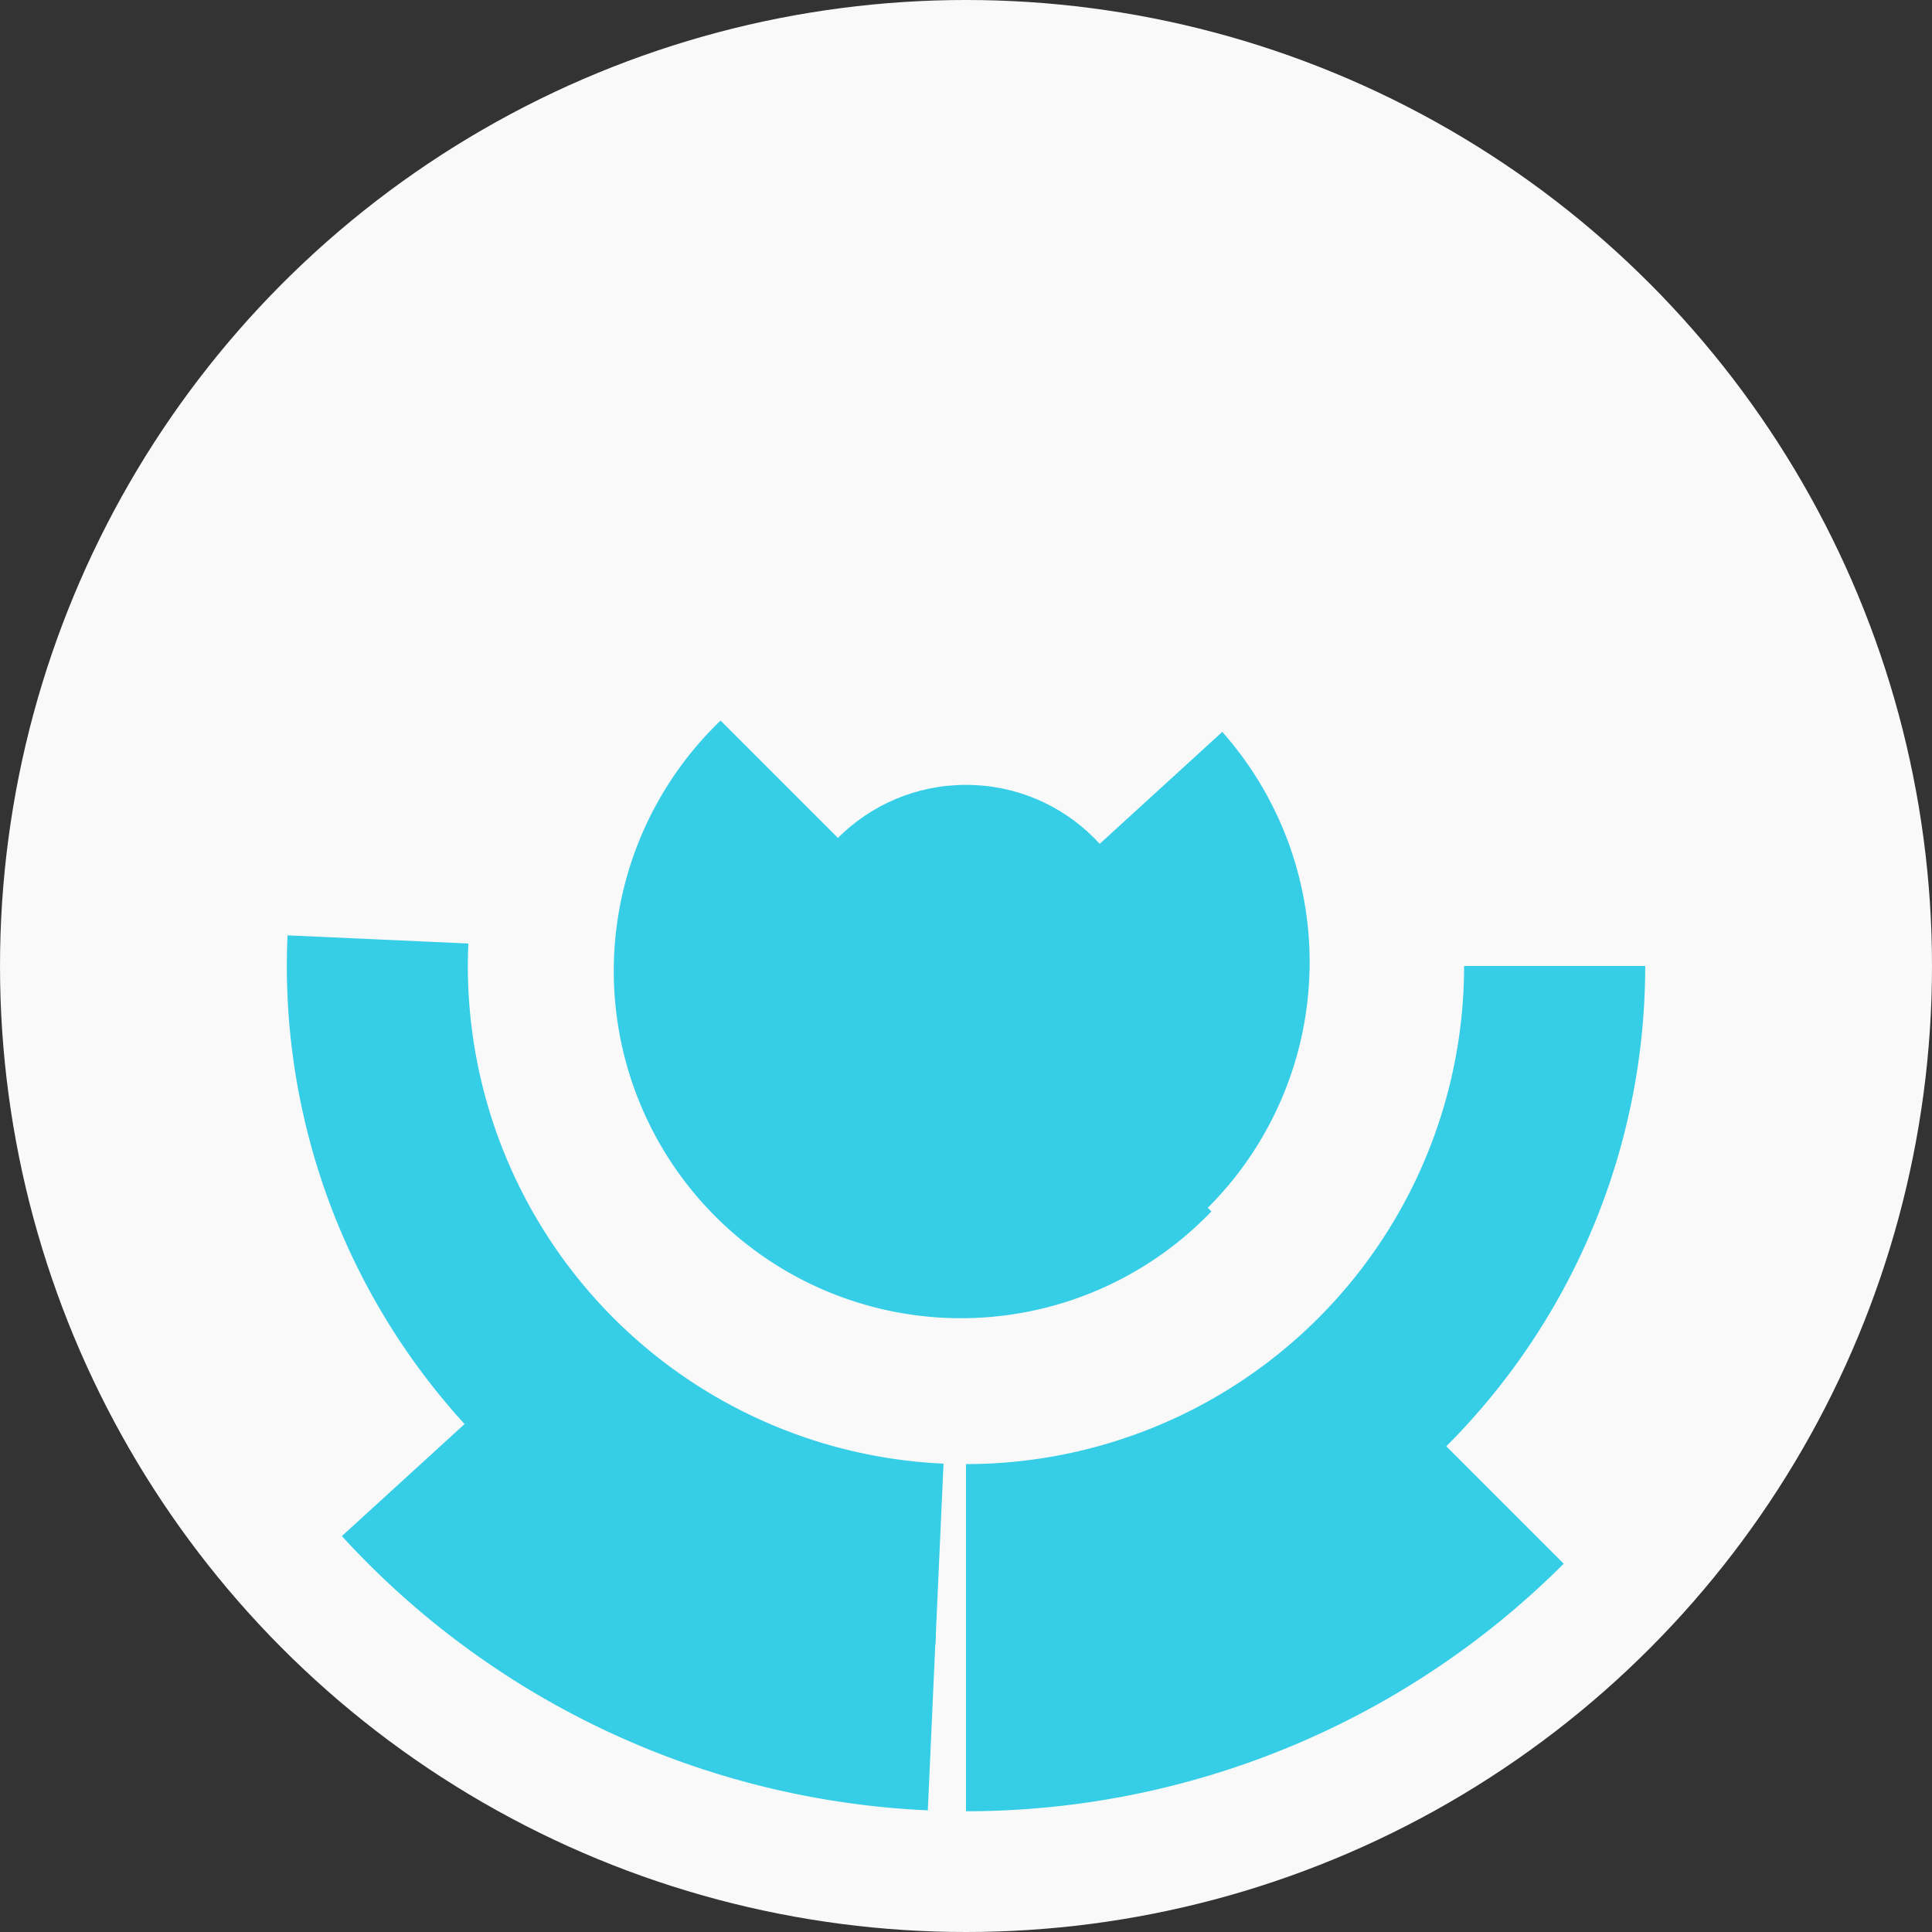 <?xml version="1.0" encoding="utf-8" ?>
<svg width="128" height="128" viewbox="0 0 128 128" xmlns="http://www.w3.org/2000/svg">
<rect width="100%" height="100%" fill="#333333" stroke="none"/>
<circle cx="64" cy="64" fill="#f9f9f9" r="64"/>
<path d="M 80.26 80.26 A 23 23 0 1 1 47.74 47.74 L 56.22 56.22 A 11 11 0 1 0 71.78 71.78 Z" fill="#35cee6"/>
<path d="M 80.98 48.49 A 23 23 0 0 1 47.02 79.51 L 55.88 71.42 A 11 11 0 0 0 72.12 56.58 Z" fill="#35cee6"/>
<path d="M 64 30 A 34 34 0 1 1 64 30 L 64 42 A 22 22 0 1 0 64 42 Z" fill="#35cee6"/>
<path d="M 65.54 30.03 A 34 34 0 1 1 65.54 30.03 L 64.99 42.02 A 22 22 0 1 0 64.99 42.02 Z" fill="#35cee6"/>
<path d="M 109 64 A 45 45 0 0 1 64 109 L 64 97 A 33 33 0 0 0 97 64 Z" fill="#35cee6"/>
<path d="M 61.97 108.95 A 45 45 0 0 1 19.05 61.97 L 31.03 62.51 A 33 33 0 0 0 62.51 96.97 Z" fill="#35cee6"/>
<path d="M 103.6 103.6 A 56 56 0 0 1 64 120 L 64 108 A 44 44 0 0 0 95.11 95.11 Z" fill="#35cee6"/>
<path d="M 61.47 119.94 A 56 56 0 0 1 22.65 101.77 L 31.51 93.68 A 44 44 0 0 0 62.01 107.96 Z" fill="#35cee6"/>
<circle cx="64" cy="64" fill="#35cee6" r="12"/>
</svg>